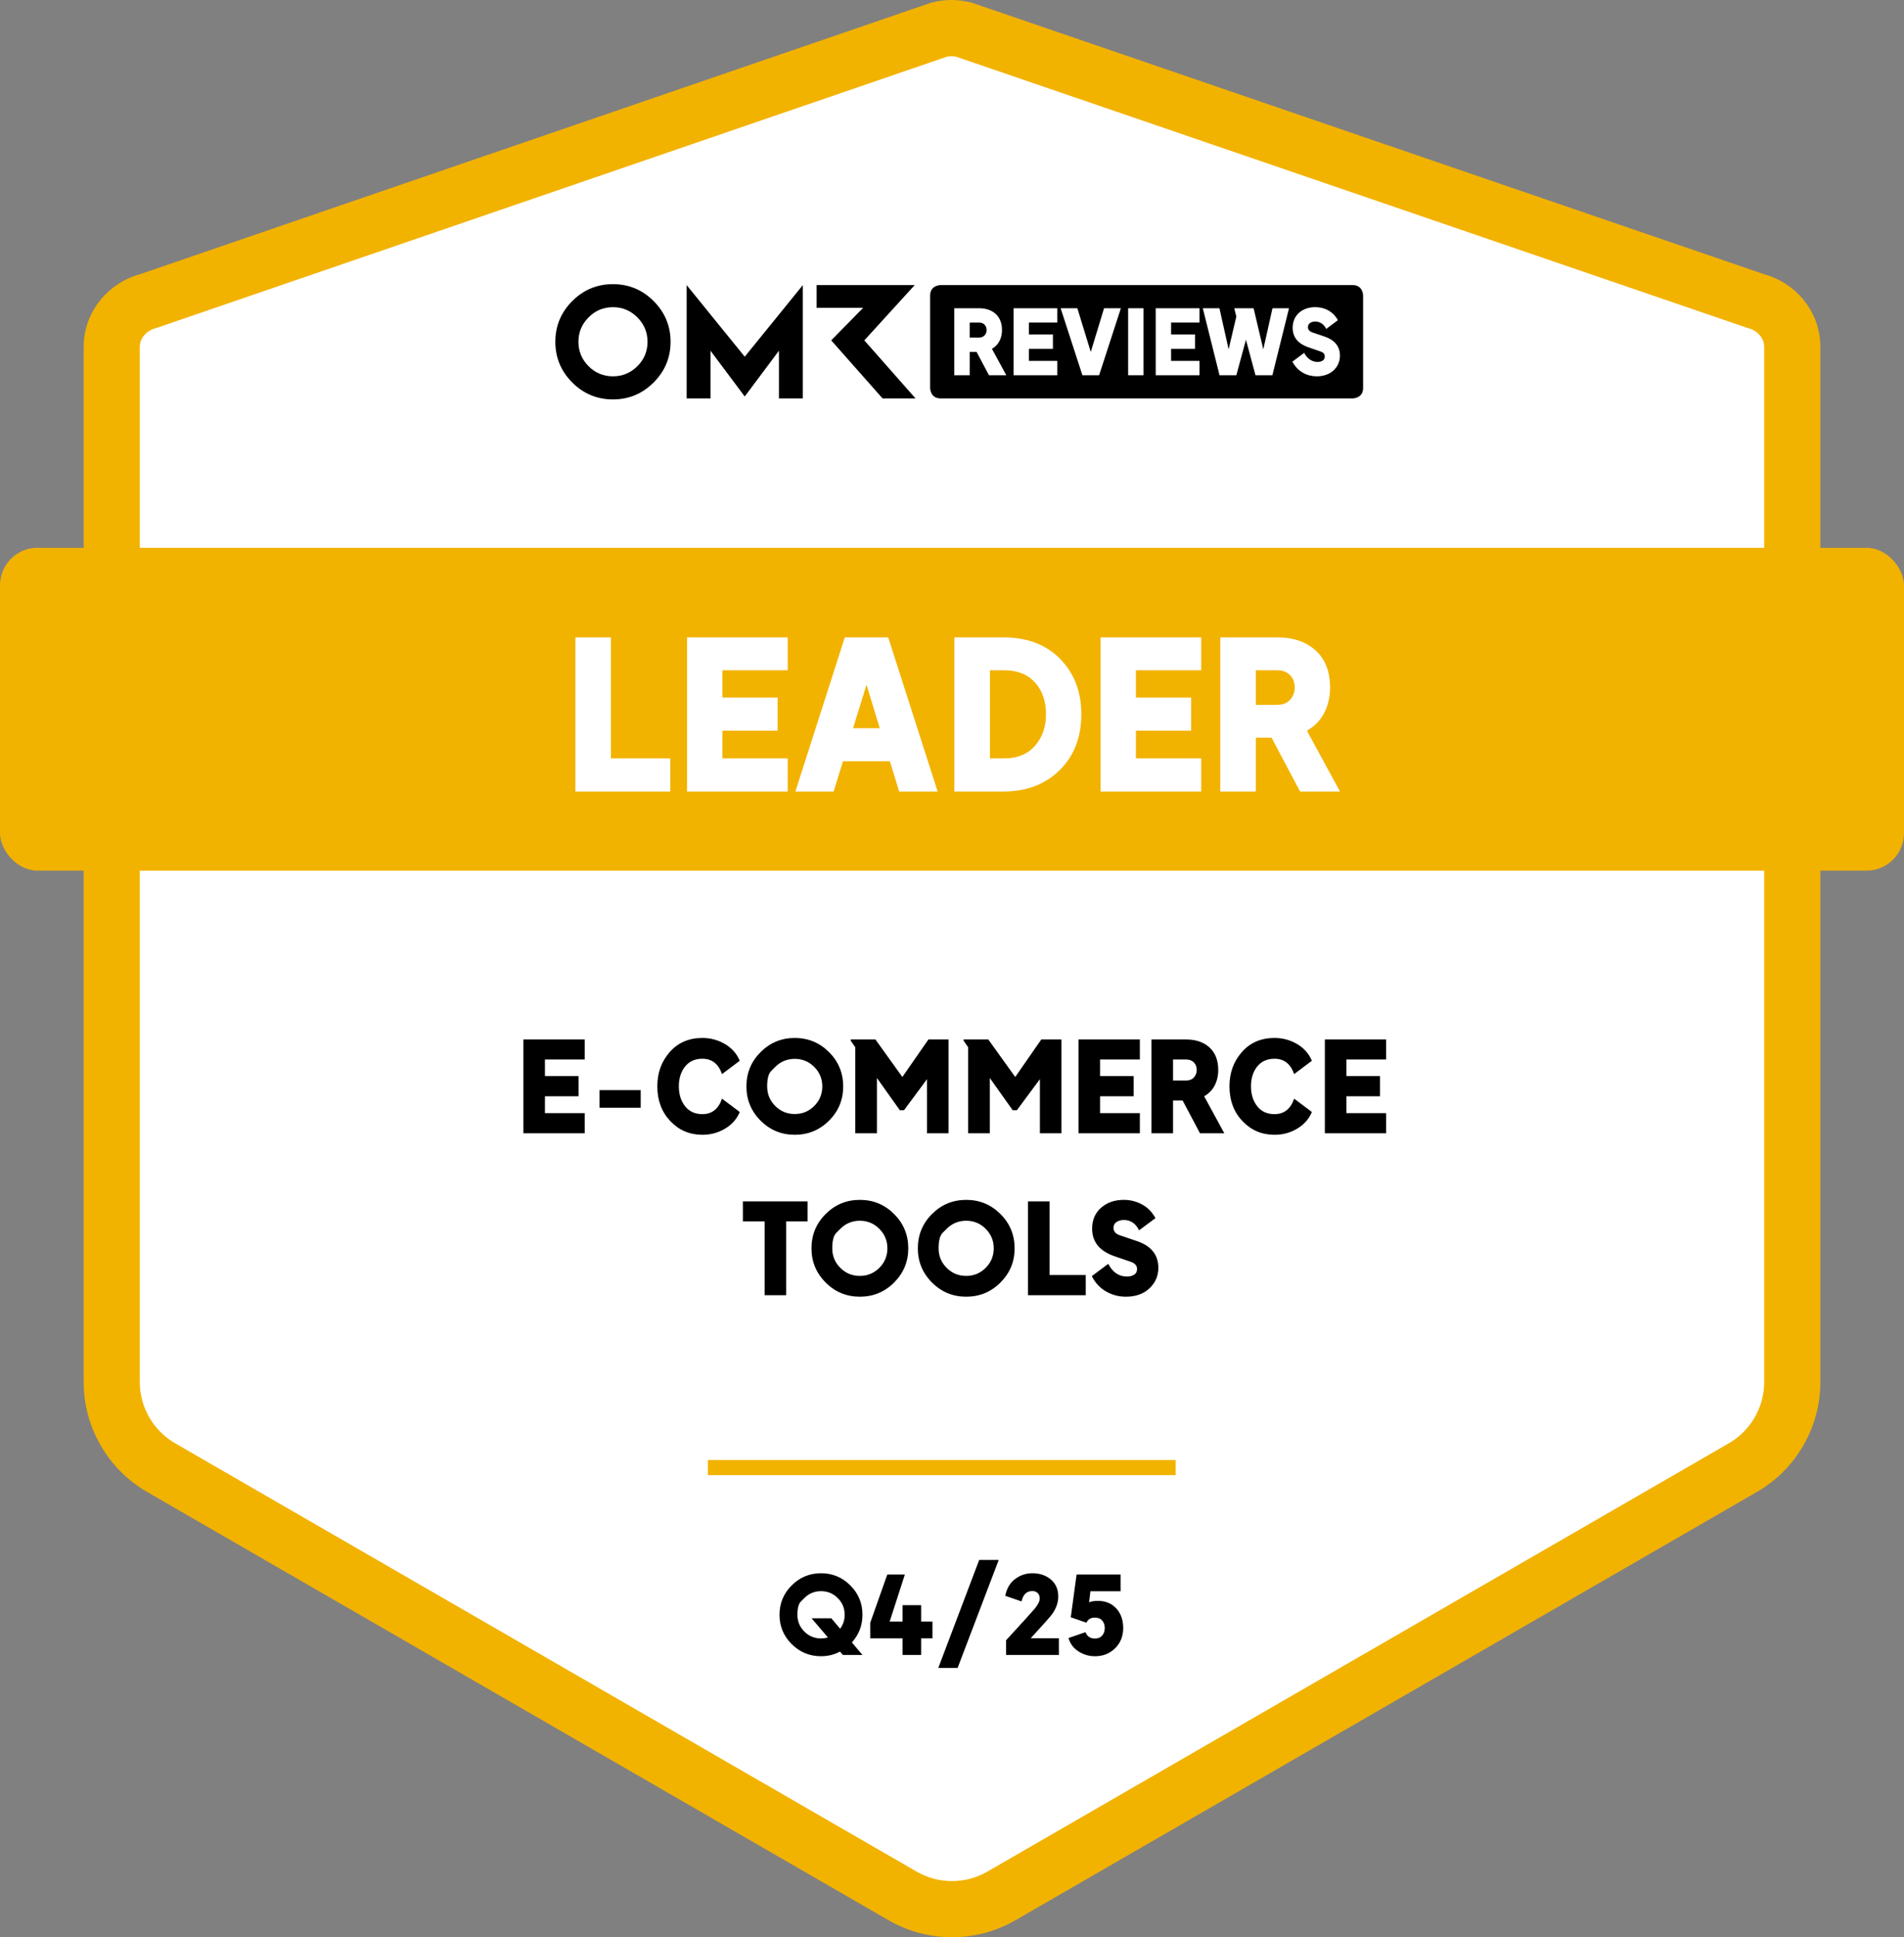<?xml version="1.0" encoding="UTF-8"?> <svg xmlns="http://www.w3.org/2000/svg" viewBox="0 0 1059 1076.92"><rect x="0" y="0" width="1059" height="1076.92" fill="#808080" stroke="none"/><path fill="#FFF" d="m976.53,167.37c11.05,2.9,19.51,12.33,20.27,23.72.04.61.06,1.22.06,1.83v575.37c0,19.62-10.47,37.74-27.45,47.55l-412.45,238.13c-16.99,9.81-37.92,9.81-54.91,0l-412.45-238.13c-16.99-9.81-27.45-27.94-27.45-47.55V192.92c0-.61.02-1.23.06-1.83.76-11.39,9.22-20.82,20.26-23.72L522.26,16.51c4.56-1.2,9.34-1.2,13.9,0l440.38,150.86Z"></path><path fill="#F2B200" d="m529.5,1076.92c-12.19,0-24.39-3.14-35.26-9.42l-412.45-238.13c-21.75-12.56-35.26-35.96-35.26-61.08V192.92c0-.96.03-1.93.1-2.88,1.18-17.69,13.71-32.74,31.26-37.61L517.74,1.55l.56-.15c7.14-1.87,14.69-1.87,21.83,0l1.1.33,439.89,150.69c17.56,4.87,30.1,19.92,31.27,37.63.06.94.1,1.91.1,2.87v575.37c0,25.12-13.51,48.52-35.27,61.08l-412.45,238.13c-10.88,6.28-23.07,9.42-35.26,9.42Zm-2.83-1045.41L86.98,182.33l-.56.15c-4.79,1.26-8.35,5.23-8.64,9.65-.02.27-.03.53-.03.8v575.37c0,13.99,7.53,27.03,19.65,34.03l412.45,238.13c12.12,7,27.17,7,39.29,0l412.45-238.13c12.12-7,19.65-20.03,19.65-34.03V192.92c0-.26,0-.52-.03-.78-.3-4.44-3.85-8.41-8.64-9.66l-1.1-.33L531.76,31.51c-1.67-.37-3.41-.37-5.09,0Z"></path><line fill="#F2B200" stroke="#F2B200" stroke-width="8.4" stroke-miterlimit="10" x1="393.73" y1="815.84" x2="653.88" y2="815.84"></line><rect fill="#F2B200" y="304.53" width="1059" height="179.47" rx="20.82" ry="20.82"></rect><path d="m340.93,157.96c-8.83,0-16.37,3.14-22.65,9.41-6.26,6.28-9.4,13.82-9.4,22.63s3.14,16.37,9.4,22.63c6.28,6.28,13.82,9.41,22.65,9.41s16.33-3.14,22.61-9.41c6.28-6.26,9.43-13.8,9.43-22.63s-3.16-16.35-9.43-22.63c-6.28-6.28-13.82-9.41-22.61-9.41Zm13.57,45.62c-3.78,3.74-8.3,5.62-13.57,5.62s-9.83-1.87-13.57-5.62c-3.76-3.76-5.63-8.28-5.63-13.57s1.87-9.81,5.63-13.57c3.74-3.78,8.26-5.67,13.57-5.67s9.79,1.89,13.57,5.67c3.78,3.76,5.65,8.3,5.65,13.57s-1.87,9.81-5.65,13.57Zm126.23-14.37l28.02-30.72h-54.54v12.63h25.86l-17.75,18.09,28.55,32.27h18.34l-28.48-32.27Zm-98.82-30.72v62.99h13.27v-26.51l19.04,25.45,19.02-25.45v26.51h13.29v-62.99l-32.31,39.81-32.31-39.81Z"></path><path d="m752.38,158.48h-229.27s-5.77,0-5.77,5.77v51.46s0,5.77,5.77,5.77h229.27s5.77,0,5.77-5.77v-51.46s0-5.77-5.77-5.77Z"></path><path fill="#FFF" d="m530.76,171.36h13.75c7.6,0,12.8,4.25,12.8,12.15,0,4.45-1.9,8.3-5.6,10.4l8,14.7h-9.65l-6.9-13h-3.8v13h-8.6v-37.24Zm13.8,16.3c2.8,0,4.2-2.1,4.2-4.15,0-2.5-1.7-4.2-4.2-4.2h-5.2v8.35h5.2Z"></path><path fill="#FFF" d="m563.74,171.36h24.34v7.95h-15.8v6.6h13.35v8h-13.35v6.7h15.8v8h-24.34v-37.24Z"></path><path fill="#FFF" d="m589.93,171.36h9.3l7.45,24.29,7.4-24.29h9.35l-12.1,37.24h-9.3l-12.1-37.24Z"></path><path fill="#FFF" d="m627.47,171.36h8.55v37.24h-8.55v-37.24Z"></path><path fill="#FFF" d="m642.81,171.36h24.34v7.95h-15.8v6.6h13.35v8h-13.35v6.7h15.8v8h-24.34v-37.24Z"></path><path fill="#FFF" d="m669,171.36h9.25l5.1,22.84,4.3-18.24-1.05-4.1v-.5h10.65l5.4,22.84,5.1-22.84h9.2l-9.25,37.24h-9.4l-5.3-19.74-5.35,19.74h-9.35l-9.3-37.24Z"></path><path fill="#FFF" d="m718.83,201.05l6.55-4.9c1.55,3,4.1,5.05,7.45,5.05,1.9,0,4-.75,4-3,0-1.6-1-2.35-2.5-2.85l-6.7-2.3c-5.45-1.95-8.65-5.4-8.65-10.85,0-7.1,5.45-11.45,12.55-11.45,4.8,0,9.75,2.05,12.6,7.25l-6.5,4.85c-1.25-2.55-3.35-4.1-6.1-4.1-1.85,0-4.05.8-4.05,3.15,0,1.5,1.1,2.45,2.6,2.95l6.5,2.2c5.3,1.75,8.7,5.1,8.7,10.7,0,6.15-4.8,11.45-12.89,11.45-5.35,0-10.6-2.5-13.55-8.15Z"></path><g data-testid="badge-title" fill="#FFF"><path d="M320.03 440L320.03 354.33L339.81 354.33L339.81 421.6L372.81 421.6L372.81 440ZM382.13 440L382.13 354.33L438.13 354.33L438.13 372.61L401.79 372.61L401.79 387.79L432.5 387.79L432.5 406.19L401.79 406.19L401.79 421.6L438.13 421.6L438.13 440ZM442.39 440L469.87 354.33L494.02 354.33L521.51 440L500.12 440L494.94 423.21L468.84 423.21L463.66 440ZM474.47 404.81L489.31 404.81L481.95 380.66ZM530.82 440L530.82 354.33L558.08 354.33Q577.97 354.33 589.7 366.34Q601.43 378.36 601.43 396.99Q601.43 416.31 589.36 428.16Q577.28 440 558.08 440ZM550.6 421.6L558.54 421.6Q569.46 421.6 575.62 414.64Q581.77 407.69 581.77 396.99Q581.77 386.07 575.62 379.34Q569.46 372.61 558.54 372.61L550.6 372.61ZM612.13 440L612.13 354.33L668.13 354.33L668.13 372.61L631.79 372.61L631.79 387.79L662.5 387.79L662.5 406.19L631.79 406.19L631.79 421.6L668.13 421.6L668.13 440ZM678.71 440L678.71 354.33L710.34 354.33Q723.79 354.33 731.79 361.63Q739.78 368.93 739.78 382.27Q739.78 390.09 736.5 396.36Q733.22 402.63 726.9 406.19L745.3 440L723.1 440L707.23 410.1L698.49 410.1L698.49 440ZM698.49 391.82L710.45 391.82Q715.05 391.82 717.58 388.94Q720.11 386.07 720.11 382.27Q720.11 377.9 717.47 375.26Q714.82 372.61 710.45 372.61L698.49 372.61Z"></path></g><g data-testid="badge-text" fill="#000"><path d="M291.12 630L291.12 577.85L325.21 577.85L325.21 588.98L303.09 588.98L303.09 598.22L321.78 598.22L321.78 609.42L303.09 609.42L303.09 618.8L325.21 618.8L325.21 630ZM333.47 615.79L333.47 605.99L356.36 605.99L356.36 615.79ZM390.66 630.84Q380.02 630.84 372.81 623.21Q365.6 615.58 365.6 603.89Q365.6 592.69 372.49 584.85Q379.39 577.01 390.66 577.01Q397.45 577.01 403.19 580.37Q408.93 583.73 411.45 589.68L401.58 597.1Q398.64 588.56 390.66 588.56Q384.5 588.56 381.03 592.9Q377.57 597.24 377.57 603.89Q377.57 610.54 381.03 614.95Q384.5 619.36 390.66 619.36Q398.64 619.36 401.58 610.75L411.45 618.17Q409.07 623.91 403.36 627.38Q397.66 630.84 390.66 630.84ZM442.04 630.84Q430.91 630.84 423.03 622.97Q415.16 615.09 415.16 603.96Q415.15 592.76 423.03 584.89Q430.9 577.01 442.04 577.01Q453.23 577.01 461.11 584.89Q468.98 592.76 468.98 603.96Q468.98 615.09 461.11 622.97Q453.23 630.84 442.04 630.84ZM431.18 593.11Q431.18 593.11 428.94 595.35Q426.7 597.59 426.7 603.96Q426.7 610.33 431.18 614.81Q435.67 619.29 442.04 619.29Q448.41 619.29 452.88 614.81Q457.36 610.33 457.36 603.96Q457.36 597.59 452.88 593.11Q448.41 588.63 442.04 588.63Q435.67 588.63 431.18 593.11ZM475.71 630L475.71 582.19L473.19 578.55L473.19 577.85L486.91 577.85L501.89 598.71L516.38 577.85L527.58 577.85L527.58 630L515.61 630L515.61 599.9L502.8 617.19L500.49 617.19L487.75 599.27L487.75 630ZM538.49 630L538.49 582.19L535.97 578.55L535.97 577.85L549.69 577.85L564.67 598.71L579.16 577.85L590.36 577.85L590.36 630L578.39 630L578.39 599.9L565.58 617.19L563.27 617.19L550.53 599.27L550.53 630ZM599.89 630L599.89 577.85L633.98 577.85L633.98 588.98L611.86 588.98L611.86 598.22L630.54 598.22L630.54 609.42L611.86 609.42L611.86 618.8L633.98 618.8L633.98 630ZM640.42 630L640.42 577.85L659.67 577.85Q667.86 577.85 672.72 582.29Q677.58 586.74 677.58 594.86Q677.58 599.62 675.59 603.43Q673.6 607.25 669.75 609.42L680.95 630L667.44 630L657.78 611.8L652.45 611.8L652.45 630ZM652.45 600.67L659.74 600.67Q662.54 600.67 664.08 598.92Q665.62 597.17 665.62 594.86Q665.62 592.2 664.01 590.59Q662.4 588.98 659.74 588.98L652.45 588.98ZM708.88 630.84Q698.24 630.84 691.03 623.21Q683.82 615.58 683.82 603.89Q683.82 592.69 690.71 584.85Q697.61 577.01 708.88 577.01Q715.67 577.01 721.41 580.37Q727.15 583.73 729.67 589.68L719.8 597.1Q716.86 588.56 708.88 588.56Q702.71 588.56 699.25 592.9Q695.79 597.24 695.79 603.89Q695.79 610.54 699.25 614.95Q702.71 619.36 708.88 619.36Q716.86 619.36 719.8 610.75L729.67 618.17Q727.29 623.91 721.58 627.38Q715.88 630.84 708.88 630.84ZM736.88 630L736.88 577.85L770.97 577.85L770.97 588.98L748.85 588.98L748.85 598.22L767.54 598.22L767.54 609.42L748.85 609.42L748.85 618.8L770.97 618.8L770.97 630Z"></path></g><g data-testid="badge-text" fill="#000"><path d="M425.31 720L425.31 678.98L413.2 678.98L413.2 667.85L449.18 667.85L449.18 678.98L437.28 678.98L437.28 720ZM478.23 720.84Q467.1 720.84 459.22 712.97Q451.35 705.09 451.35 693.96Q451.35 682.76 459.22 674.89Q467.1 667.01 478.23 667.01Q489.43 667.01 497.3 674.89Q505.18 682.76 505.18 693.96Q505.18 705.09 497.3 712.97Q489.43 720.84 478.23 720.84ZM467.38 683.11Q467.38 683.11 465.14 685.35Q462.9 687.59 462.9 693.96Q462.9 700.33 467.38 704.81Q471.86 709.29 478.23 709.29Q484.6 709.29 489.08 704.81Q493.56 700.33 493.56 693.96Q493.56 687.59 489.08 683.11Q484.6 678.63 478.23 678.63Q471.86 678.63 467.38 683.11ZM537.38 720.84Q526.25 720.84 518.37 712.97Q510.5 705.09 510.5 693.96Q510.5 682.76 518.37 674.89Q526.25 667.01 537.38 667.01Q548.58 667.01 556.45 674.89Q564.33 682.76 564.33 693.96Q564.33 705.09 556.45 712.97Q548.58 720.84 537.38 720.84ZM526.53 683.11Q526.53 683.11 524.29 685.35Q522.05 687.59 522.05 693.96Q522.05 700.33 526.53 704.81Q531.01 709.29 537.38 709.29Q543.75 709.29 548.23 704.81Q552.71 700.33 552.71 693.96Q552.71 687.59 548.23 683.11Q543.75 678.63 537.38 678.63Q531.01 678.63 526.53 683.11ZM571.75 720L571.75 667.85L583.79 667.85L583.79 708.8L603.88 708.8L603.88 720ZM626.2 720.84Q620.32 720.84 615.25 717.97Q610.17 715.1 607.24 709.43L616.41 702.57Q620.04 709.64 626.83 709.64Q629.15 709.64 630.79 708.63Q632.43 707.61 632.43 705.44Q632.43 702.64 628.93 701.45L619.55 698.23Q607.44 693.89 607.44 683.04Q607.44 675.76 612.42 671.39Q617.39 667.01 625.02 667.01Q630.41 667.01 635.09 669.5Q639.79 671.98 642.66 677.16L633.55 683.95Q630.76 678.21 625.02 678.21Q622.78 678.21 621.06 679.3Q619.34 680.38 619.34 682.62Q619.34 685.56 622.99 686.75L632.08 689.83Q644.27 693.82 644.27 704.81Q644.27 711.53 639.33 716.19Q634.4 720.84 626.2 720.84Z"></path></g><g data-testid="badge-timeFrame" fill="#000"><path d="M456.66 920.72Q447.12 920.72 440.34 913.97Q433.56 907.22 433.56 897.68Q433.56 888.08 440.34 881.33Q447.12 874.58 456.66 874.58Q466.2 874.58 472.95 881.33Q479.7 888.08 479.7 897.68Q479.7 906.5 473.82 913.04L479.7 920L468.78 920L467.22 918.14Q462.36 920.72 456.66 920.72ZM447.36 888.38Q447.36 888.38 445.44 890.3Q443.52 892.22 443.52 897.68Q443.52 903.14 447.36 906.98Q451.2 910.82 456.66 910.82Q458.64 910.82 460.5 910.28L451.38 899.6L462.36 899.6L467.28 905.42Q469.8 902.06 469.8 897.68Q469.8 892.22 465.96 888.38Q462.12 884.54 456.66 884.54Q451.2 884.54 447.36 888.38ZM502.02 920L502.02 910.76L484.02 910.76L484.02 902.12L493.5 875.3L503.28 875.3L494.82 901.46L502.02 901.46L502.02 892.34L512.34 892.34L512.34 901.46L518.64 901.46L518.64 910.76L512.34 910.76L512.34 920ZM521.88 927.2L544.62 867.2L555.48 867.2L532.62 927.2ZM559.56 911.84Q573.66 896.54 575.58 894.2Q578.28 890.9 578.28 888.62Q578.28 886.64 577.14 885.56Q576 884.48 574.14 884.48Q569.82 884.48 568.44 889.28L568.14 890.24L559.14 887.12Q560.34 880.94 564.63 877.76Q568.92 874.58 574.14 874.58Q580.38 874.58 584.49 878.06Q588.6 881.54 588.6 887.54Q588.6 892.34 585.36 897.08Q583.74 899.36 573.3 910.7L588.96 910.7L588.96 920L559.56 920ZM609 920.72Q603.96 920.72 599.79 917.99Q595.62 915.26 594.3 910.58L603.72 907.34Q605.16 910.88 609 910.88Q611.58 910.88 613.02 909.23Q614.46 907.58 614.46 905.06Q614.46 902.54 613.05 900.89Q611.64 899.24 609 899.24Q605.58 899.24 604.26 902.06L595.56 899.06L598.8 875.3L623.28 875.3L623.28 884.6L606.48 884.6L605.76 890.72Q607.68 889.94 610.62 889.94Q617.04 889.94 620.88 894.14Q624.72 898.34 624.72 905.06Q624.72 911.84 620.22 916.28Q615.72 920.72 609 920.72Z"></path></g></svg> 